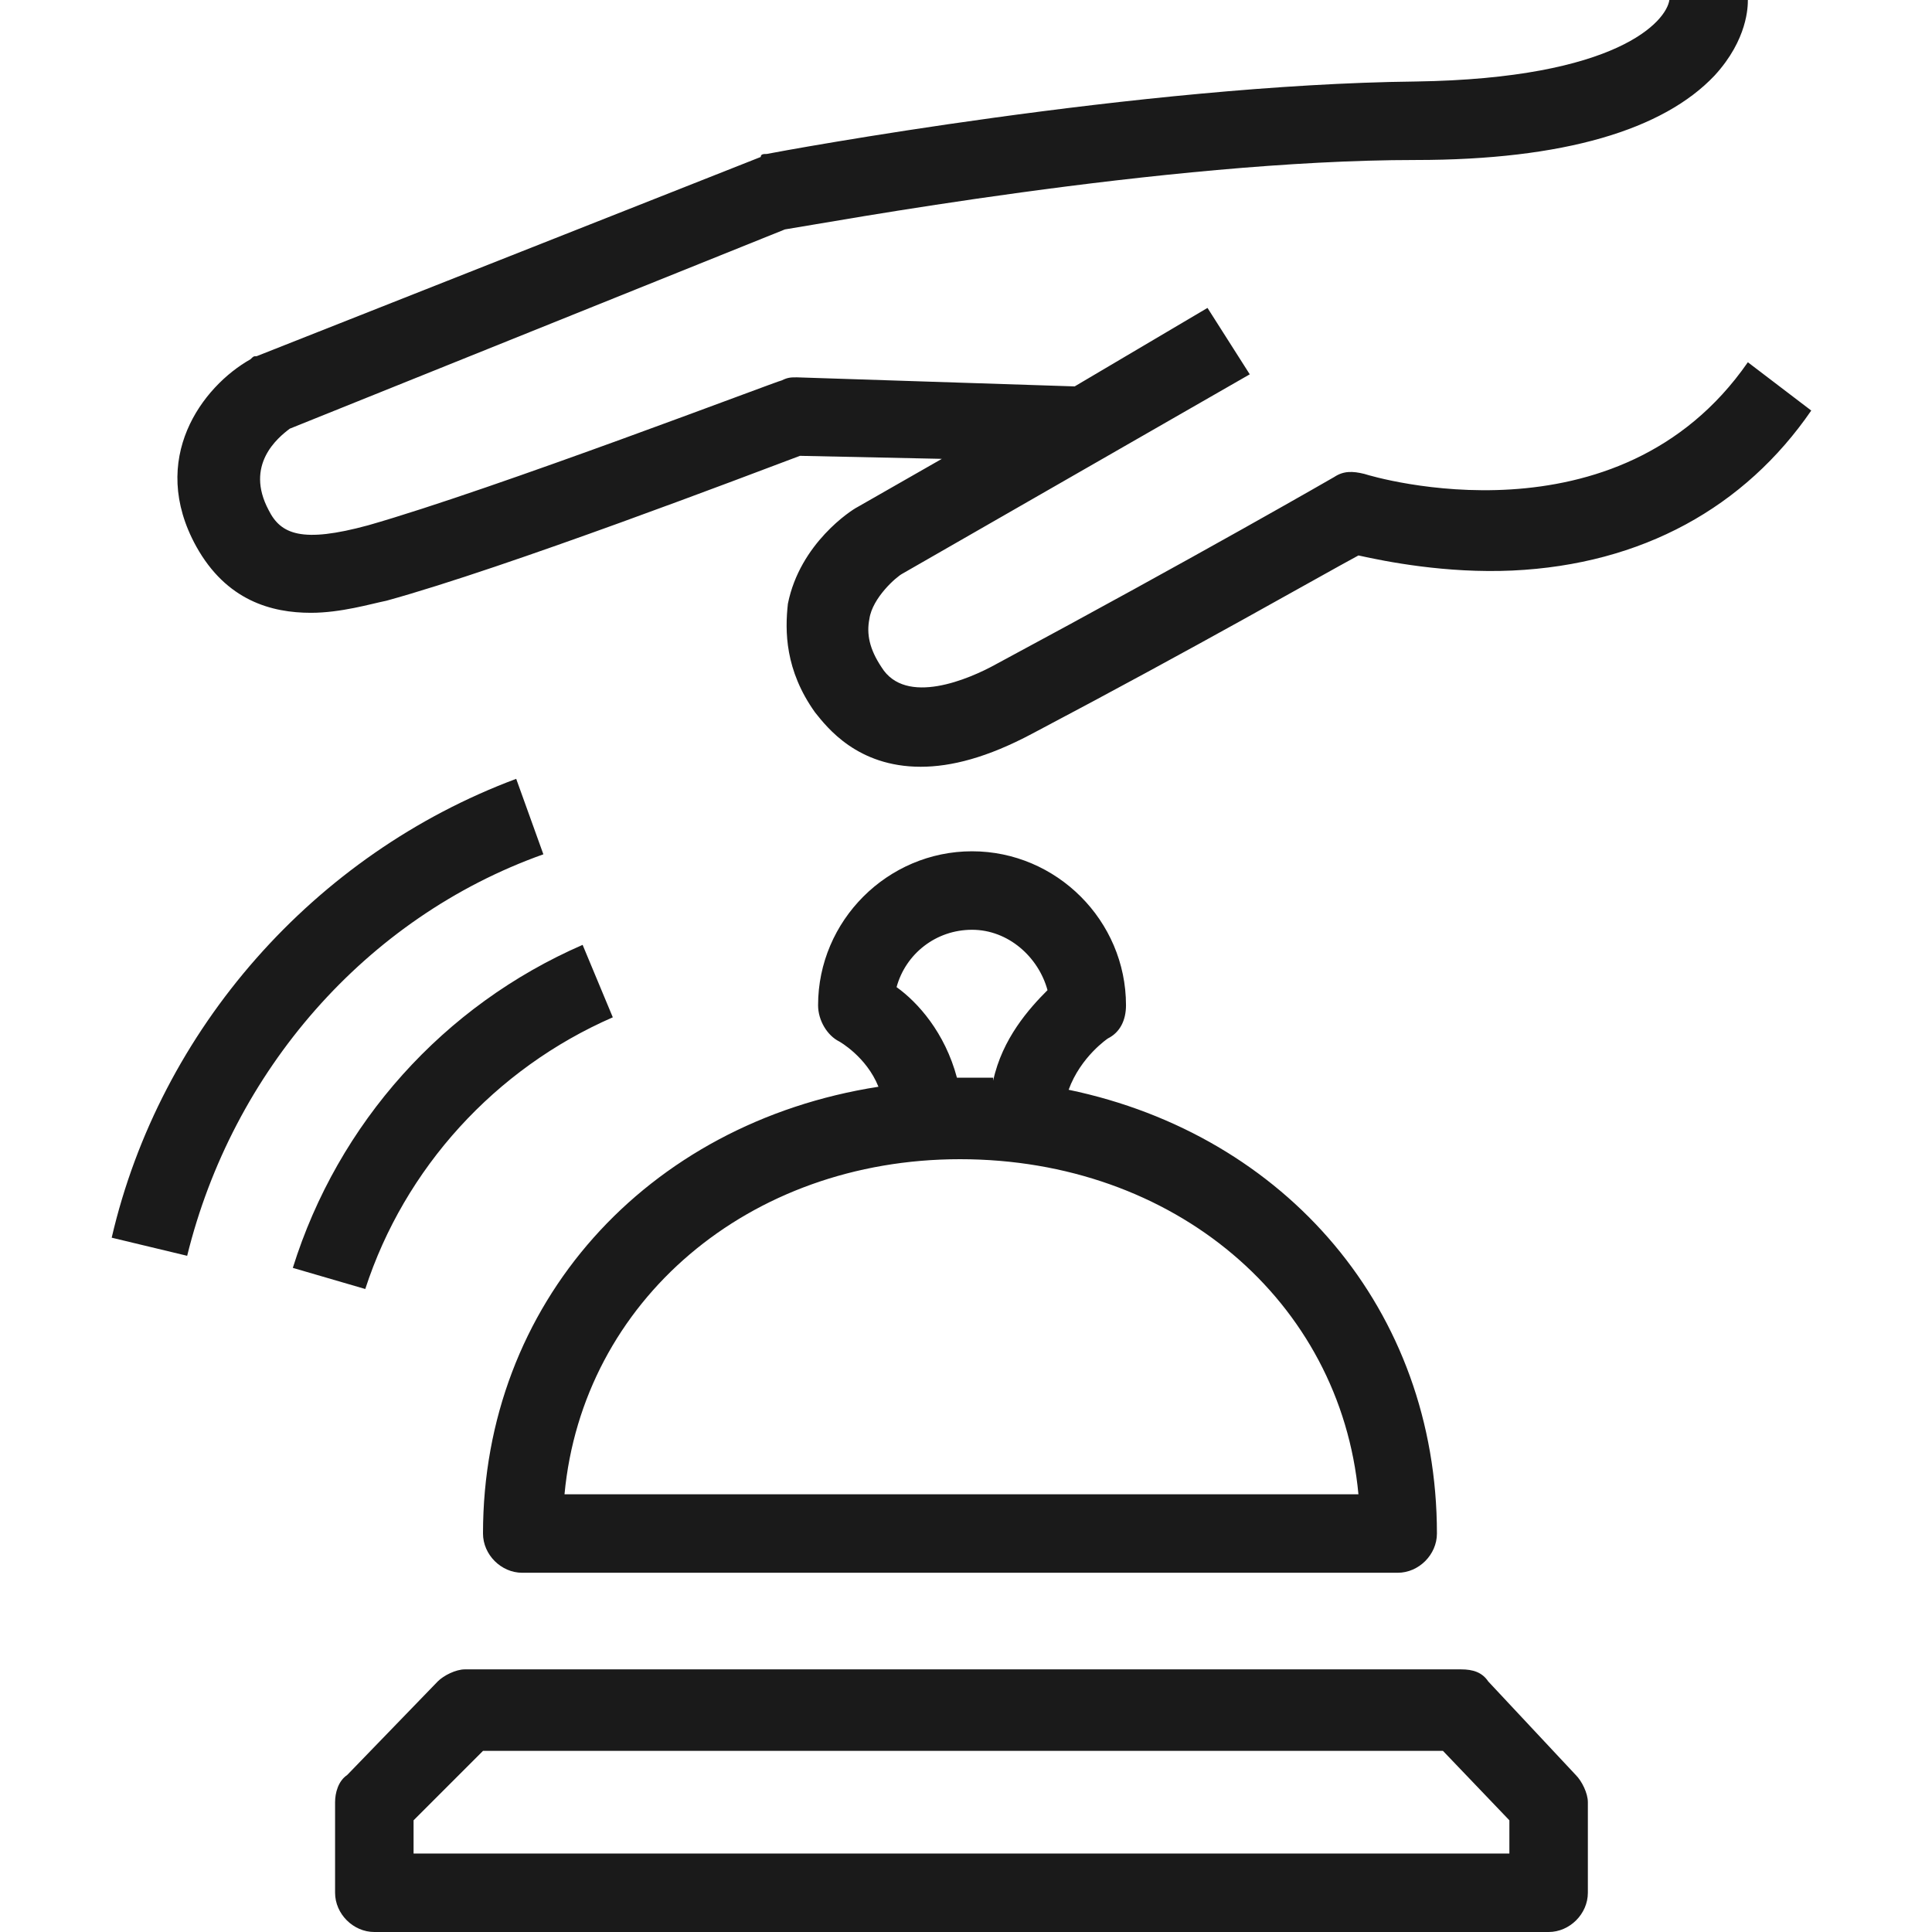 <?xml version="1.0" encoding="utf-8"?>
<!-- Generator: Adobe Illustrator 23.0.2, SVG Export Plug-In . SVG Version: 6.00 Build 0)  -->
<svg version="1.1" id="Laag_1" xmlns="http://www.w3.org/2000/svg" xmlns:xlink="http://www.w3.org/1999/xlink" x="0px" y="0px"
	 viewBox="0 0 64 64" style="enable-background:new 0 0 64 64;" xml:space="preserve">
<style type="text/css">
	.st0{fill:#1A1A1A;}
</style>
<path class="st0" d="M12.1,42.7L9.7,42c1.5-4.8,5-8.7,9.6-10.7l1,2.4C16.4,35.4,13.4,38.7,12.1,42.7z M52.2,58.8
	c0.2,0.2,0.4,0.6,0.4,0.9v3c0,0.7-0.6,1.3-1.3,1.3H12.4c-0.7,0-1.3-0.6-1.3-1.3v-3c0-0.3,0.1-0.7,0.4-0.9l3-3.1
	c0.2-0.2,0.6-0.4,0.9-0.4h33c0.4,0,0.7,0.1,0.9,0.4L52.2,58.8z M50,60.3L47.8,58H16l-2.3,2.3v1.1H50V60.3z M29.1,36
	c-0.4-1-1.3-1.5-1.3-1.5c-0.4-0.2-0.7-0.7-0.7-1.2c0-2.8,2.3-5.1,5.1-5.1c2.8,0,5.1,2.3,5.1,5.1c0,0.5-0.2,0.9-0.6,1.1
	c0,0-0.9,0.6-1.3,1.7c7.2,1.5,12.2,7.3,12.2,14.7c0,0.7-0.6,1.3-1.3,1.3H17.3c-0.7,0-1.3-0.6-1.3-1.3C16,43.2,21.4,37.2,29.1,36z
	 M32.9,35.8c0.3-1.4,1.2-2.4,1.8-3c-0.3-1.1-1.3-2-2.5-2c-1.2,0-2.2,0.8-2.5,1.9c0.7,0.5,1.6,1.5,2,3H32.9z M18.7,49.5H45
	c-0.6-6.4-6.1-11.1-13.2-11.1C24.8,38.4,19.3,43.1,18.7,49.5z M57.9,12c-4.3,6.2-12.4,3.8-12.7,3.7c-0.4-0.1-0.7-0.1-1,0.1
	c0,0-4.5,2.6-11.2,6.2c-0.9,0.5-3,1.4-3.8,0.1c-0.4-0.6-0.5-1.1-0.4-1.6c0.1-0.7,0.9-1.4,1.1-1.5l11.5-6.6L40,10.2l-4.4,2.6
	l-9.2-0.3c-0.2,0-0.3,0-0.5,0.1c-0.1,0-9.5,3.6-13.7,4.8c-2.2,0.6-2.9,0.3-3.3-0.5c-0.8-1.5,0.3-2.4,0.7-2.7L26,7.6
	c1.3-0.2,12.6-2.3,20.9-2.3c4.9,0,8.2-1,9.9-2.8c1.1-1.2,1.1-2.3,1.1-2.5L56.6,0l-1.3,0c-0.1,0.7-1.7,2.6-8.4,2.7
	c-9.1,0.1-21,2.3-21.5,2.4c-0.1,0-0.2,0-0.2,0.1L8.5,11.8c-0.1,0-0.1,0-0.2,0.1c-1.6,0.9-3.4,3.3-1.8,6.2c1,1.8,2.5,2.2,3.8,2.2
	c1,0,2-0.3,2.5-0.4c4-1.1,12.1-4.2,13.7-4.8l4.7,0.1l-2.8,1.6c-0.2,0.1-1.9,1.2-2.3,3.2C26,20.9,26,22.2,27,23.6
	c0.4,0.5,1.4,1.8,3.5,1.8c1,0,2.2-0.3,3.7-1.1c5.5-2.9,9.5-5.2,10.8-5.9c0.9,0.2,2.9,0.6,5.1,0.5c4.3-0.2,7.7-2.1,9.9-5.3L57.9,12z
	 M18,28.3l-0.9-2.5C10.4,28.3,5.3,34.1,3.7,41l2.5,0.6C7.7,35.5,12.1,30.4,18,28.3z"/>
</svg>
